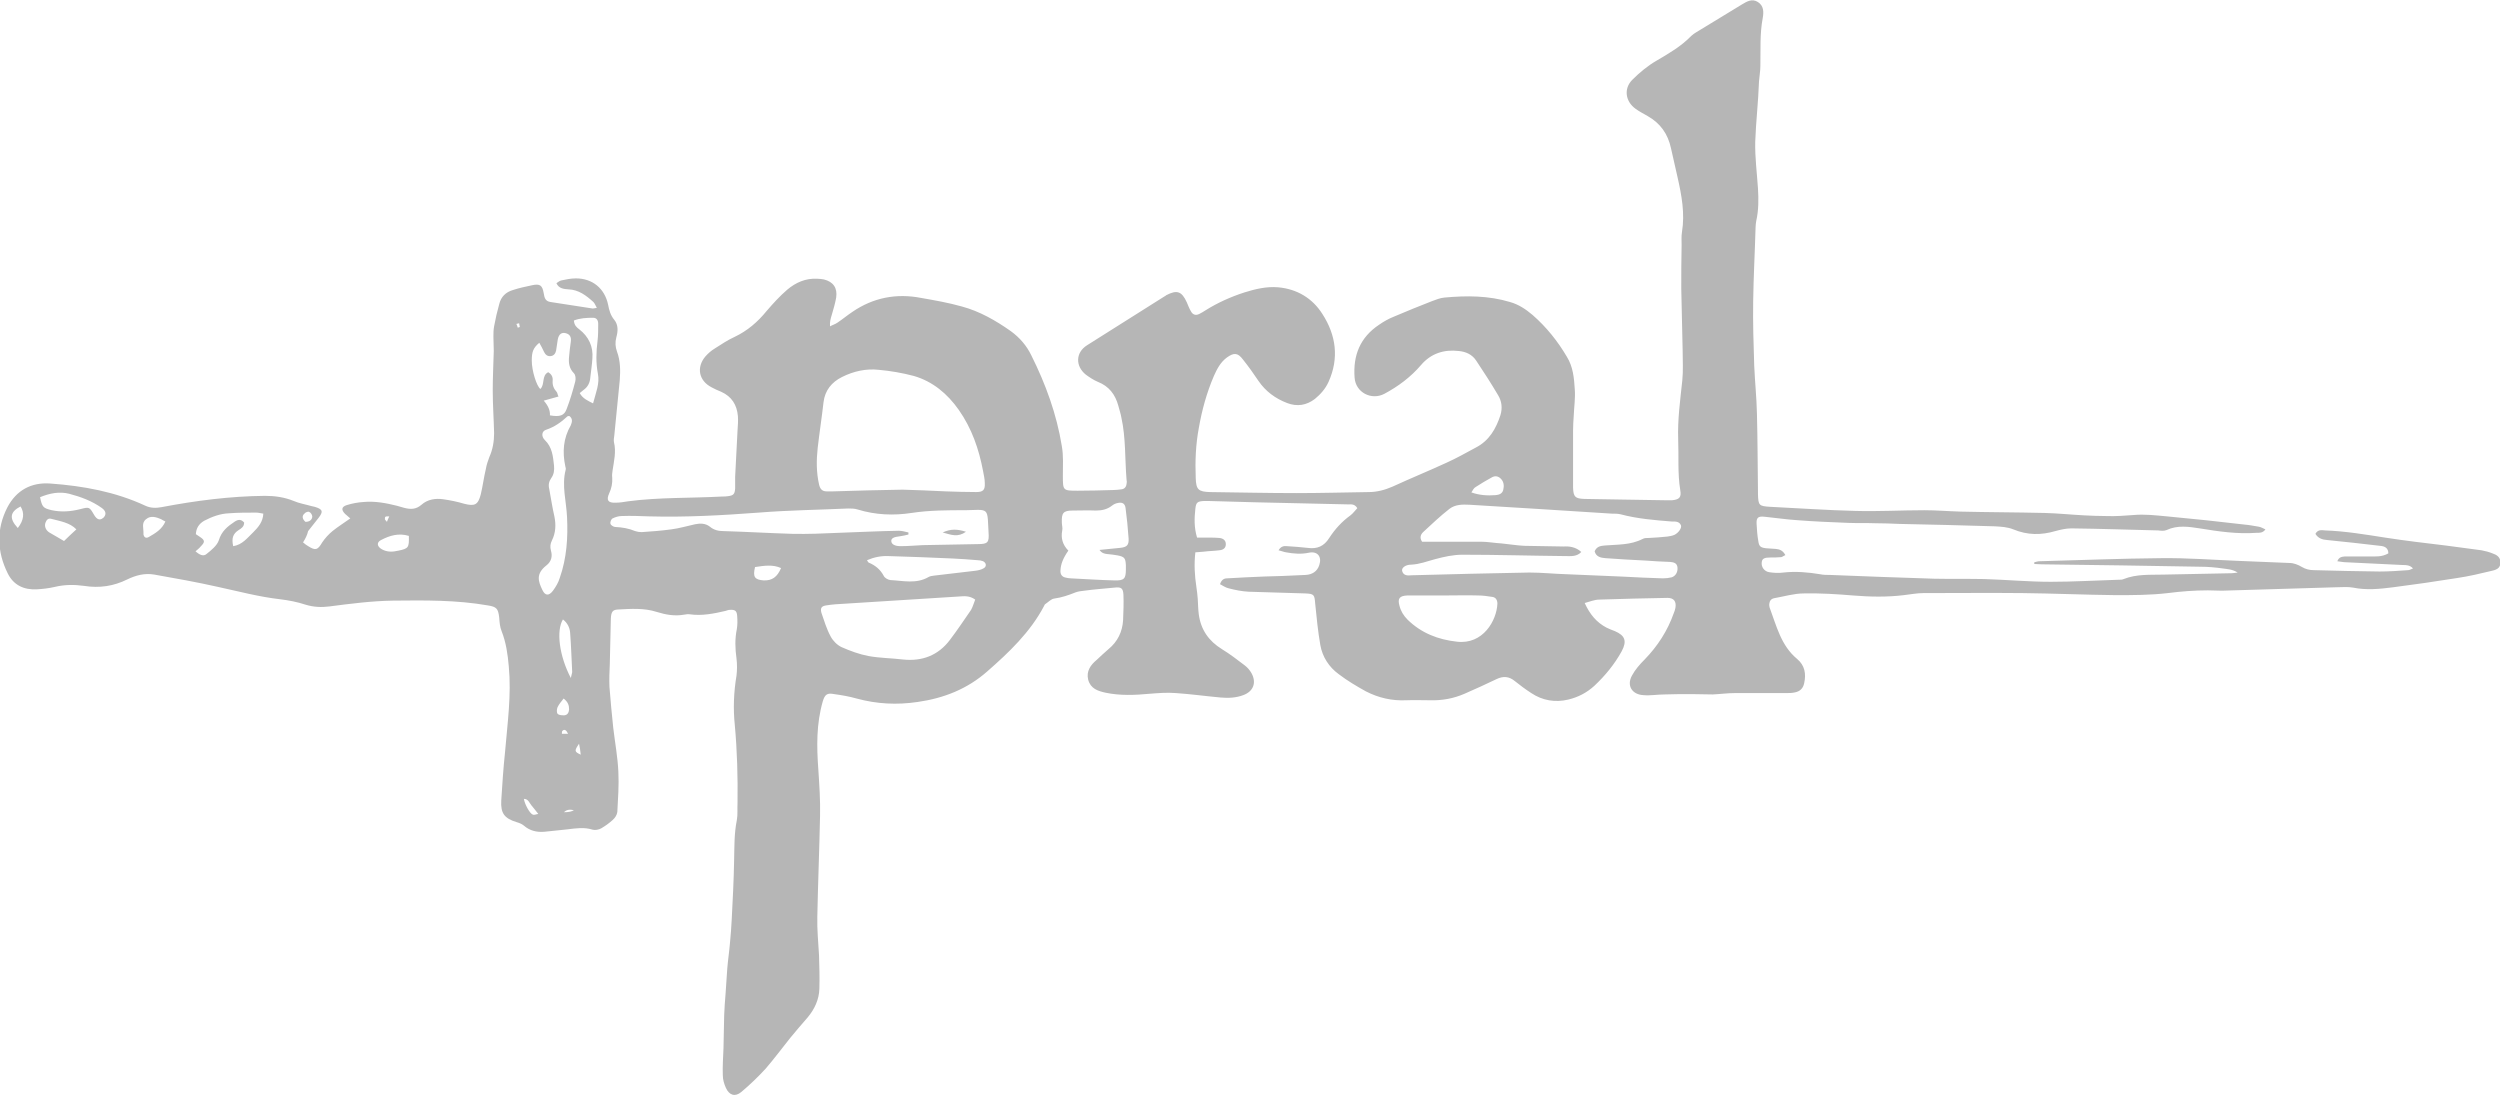 <?xml version="1.0" encoding="utf-8"?>
<!-- Generator: Adobe Illustrator 21.0.0, SVG Export Plug-In . SVG Version: 6.00 Build 0)  -->
<svg version="1.1" id="Calque_1_Image" xmlns="http://www.w3.org/2000/svg" xmlns:xlink="http://www.w3.org/1999/xlink" x="0px"
	 y="0px" viewBox="0 0 730.1 319.8" style="enable-background:new 0 0 730.1 319.8;" xml:space="preserve">
<style type="text/css">
	.st0{fill:#B6B6B6;}
</style>
<path class="st0" d="M88.5,158.4c0.6,0.5,1.1,0.9,1.5,1.1c2.2,1.4,2.8,1.1,4.1-1.1c0.8-1.2,1.9-2.4,3-3.3c1.6-1.3,3.4-2.4,5.2-3.7
	c-0.6-0.5-1-0.9-1.5-1.3c-1.2-1.2-1.1-2.1,0.5-2.6c1.6-0.5,3.3-0.8,4.9-0.9c3.3-0.3,6.5,0.3,9.7,1.1c0.7,0.2,1.4,0.4,2.1,0.6
	c1.9,0.5,3.5,0.5,5.1-0.9c1.8-1.6,4.1-1.9,6.3-1.6c2.1,0.3,4.1,0.7,6.1,1.3c3.1,0.8,4.1,0.4,4.9-2.7c0.6-2.5,0.9-5,1.5-7.5
	c0.2-1.2,0.6-2.3,1-3.4c1-2.2,1.4-4.6,1.4-7c-0.1-4.2-0.4-8.3-0.4-12.5c0-3.8,0.2-7.7,0.3-11.5c0-1.4-0.1-2.7-0.1-4.1
	c0-1,0-2.1,0.2-3.1c0.4-2.2,0.9-4.4,1.5-6.5c0.5-2.1,1.9-3.5,4-4.1c1.8-0.6,3.7-1,5.6-1.4c2.3-0.5,3,0,3.4,2.4
	c0.2,1.3,0.5,2.3,2,2.5c4.1,0.6,8.2,1.3,12.3,1.9c0.3,0,0.6-0.1,1.2-0.2c-0.4-0.7-0.6-1.3-1-1.7c-2.1-1.9-4.3-3.6-7.3-3.7
	c-1.3-0.1-2.8-0.2-3.5-1.8c0.5-0.3,0.9-0.7,1.4-0.8c1.4-0.3,2.8-0.6,4.3-0.6c4.8,0,8.4,2.9,9.4,7.7c0.3,1.6,0.7,3.1,1.8,4.4
	c1.2,1.5,1.1,3.3,0.6,5.1c-0.4,1.5-0.3,2.8,0.2,4.2c1,2.7,1,5.5,0.8,8.3c-0.5,5.4-1.1,10.8-1.6,16.2c-0.1,0.6-0.2,1.3-0.1,1.9
	c0.7,2.8,0,5.6-0.4,8.3c-0.1,0.7-0.2,1.4-0.1,2.1c0.1,1.6-0.2,3.1-0.9,4.6c-0.9,2-0.3,2.8,1.9,2.7c1.2,0,2.4-0.2,3.6-0.4
	c9.1-1.2,18.4-0.9,27.5-1.4c0.6,0,1.1,0,1.7-0.1c1.6-0.2,2-0.6,2.1-2.3c0-1.1,0-2.2,0-3.4c0.2-4.5,0.5-9.1,0.7-13.6
	c0.1-1.4,0.2-2.7,0.1-4.1c-0.3-3.3-1.8-5.7-4.9-7.1c-1-0.4-1.9-0.8-2.8-1.3c-3.7-1.9-4.5-5.8-1.8-9c0.8-0.9,1.7-1.7,2.7-2.3
	c1.9-1.2,3.8-2.5,5.8-3.4c3.8-1.8,6.8-4.4,9.4-7.6c1.9-2.2,3.8-4.3,6-6.2c2.5-2.1,5.4-3.4,8.8-3.2c0.6,0,1.3,0.1,1.9,0.2
	c2.8,0.7,4,2.5,3.6,5.3c-0.3,1.7-0.8,3.4-1.3,5.1c-0.3,1-0.6,1.9-0.5,3.3c0.7-0.4,1.5-0.6,2.2-1.1c1.5-1,2.8-2.1,4.3-3.1
	c6.1-4.2,12.9-5.5,20.1-4.1c4,0.7,8,1.4,11.9,2.5c5.2,1.4,9.9,4.1,14.3,7.2c2.6,1.9,4.6,4.2,6,7.1c4.2,8.4,7.4,17.2,8.9,26.5
	c0.5,2.8,0.3,5.7,0.3,8.6c0,4.4,0,4.4,4.4,4.4c3.4,0,6.9-0.1,10.3-0.2c0.8,0,1.6-0.1,2.4-0.2c0.9-0.1,1.4-0.7,1.5-1.6
	c0.1-0.4,0.1-0.8,0-1.2c-0.5-6-0.2-12.2-1.5-18.1c-0.2-1.2-0.6-2.3-0.9-3.5c-0.9-3.3-2.7-5.7-6-7c-1.2-0.5-2.4-1.3-3.5-2.1
	c-3.1-2.5-3-6.5,0.4-8.6c7.5-4.8,15-9.4,22.5-14.2c0.2-0.1,0.4-0.2,0.6-0.4c3.1-1.6,4.5-1.2,6,2.1c0.4,0.9,0.7,1.8,1.2,2.6
	c0.5,1,1.4,1.3,2.4,0.8c0.6-0.3,1.3-0.7,1.9-1.1c3.5-2.2,7.3-3.9,11.3-5.2c3.2-1,6.5-1.8,9.9-1.5c5.5,0.5,10,3.2,12.9,7.8
	c4,6.2,4.9,12.9,1.8,19.8c-0.9,2-2.3,3.6-4,5c-2.5,1.9-5.2,2.3-8.1,1.2c-3.4-1.3-6.3-3.4-8.4-6.5c-1.4-2.1-2.9-4.2-4.5-6.2
	c-1.5-2-2.6-2.1-4.7-0.6c-1.9,1.4-2.9,3.4-3.8,5.4c-2.1,4.9-3.5,10-4.4,15.2c-0.9,4.8-1.1,9.7-0.9,14.6c0.1,3.4,0.8,4,4.2,4.1
	c8.4,0.1,16.8,0.3,25.2,0.3c7,0,14.1-0.2,21.1-0.3c2.4,0,4.7-0.6,7-1.6c5.2-2.4,10.6-4.6,15.8-7c2.9-1.3,5.7-2.9,8.5-4.4
	c3.9-2,5.9-5.5,7.2-9.5c0.6-2,0.4-4-0.7-5.8c-2-3.4-4.2-6.8-6.4-10.1c-1.2-1.8-3-2.6-5.1-2.8c-4.3-0.5-8.1,0.7-11,4.1
	c-3,3.5-6.6,6.2-10.7,8.4c-3.8,2-8.4-0.4-8.7-4.7c-0.5-6.5,1.6-11.8,7.2-15.5c1.3-0.9,2.7-1.7,4.2-2.3c3.7-1.6,7.5-3.1,11.3-4.6
	c1.1-0.4,2.3-0.9,3.5-1c6.5-0.6,12.9-0.6,19.2,1.3c2.5,0.7,4.6,2.1,6.6,3.8c4,3.5,7.3,7.6,10,12.2c1.8,2.9,2.1,6.2,2.3,9.5
	c0.2,2.5-0.2,5.1-0.3,7.6c-0.1,1.5-0.2,3-0.2,4.5c0,5.1,0,10.2,0,15.4c0,0.4,0,0.8,0,1.2c0.1,2.7,0.6,3.2,3.3,3.3
	c3.9,0.1,7.8,0.1,11.8,0.2c4.2,0.1,8.3,0.1,12.5,0.2c0.4,0,0.8,0,1.2,0c2.2-0.2,2.9-0.8,2.5-3c-0.8-4.9-0.4-9.9-0.6-14.8
	c-0.2-5.8,0.6-11.5,1.2-17.2c0.3-2.9,0.1-5.9,0.1-8.8c-0.1-6-0.3-12-0.4-18c0-4.2,0-8.5,0.1-12.7c0-1.3-0.1-2.6,0.1-3.8
	c0.9-5.5-0.1-10.8-1.3-16.1c-0.6-2.8-1.3-5.6-1.9-8.4c-0.9-4.2-3.1-7.3-6.8-9.4c-1.2-0.7-2.4-1.3-3.5-2.1c-3-2.1-3.6-5.9-1-8.5
	c2.1-2.1,4.5-4.1,7.1-5.6c3.6-2.1,7.2-4.2,10.1-7.2c0.4-0.4,1-0.8,1.5-1.1c4.4-2.7,8.9-5.4,13.3-8.1c1.5-0.9,3-1.8,4.7-0.7
	c1.7,1.1,1.7,2.9,1.4,4.6c-0.9,4.7-0.6,9.4-0.7,14.1c0,1.5-0.3,3-0.4,4.5c-0.2,5.9-0.9,11.8-1.1,17.6c-0.1,4.5,0.5,9.1,0.8,13.6
	c0.2,3.2,0.2,6.4-0.5,9.5c-0.1,0.6-0.2,1.3-0.2,1.9c-0.2,7.2-0.6,14.4-0.7,21.6c-0.1,6.2,0.1,12.5,0.3,18.7
	c0.2,4.7,0.7,9.4,0.8,14.1c0.2,7.6,0.2,15.2,0.3,22.8c0,0.2,0,0.5,0,0.7c0.1,3.3,0.3,3.5,3.5,3.7c8.3,0.4,16.6,1,24.9,1.2
	c6.7,0.2,13.4-0.2,20.2-0.2c3.5,0,7,0.3,10.5,0.4c8.2,0.2,16.5,0.2,24.7,0.4c3.8,0.1,7.6,0.5,11.5,0.7c2.2,0.1,4.3,0.2,6.5,0.2
	c2.6,0.1,5.2-0.1,7.9-0.3c3.2-0.3,6.5,0.1,9.8,0.4c7.6,0.7,15.1,1.5,22.7,2.4c1.3,0.1,2.7,0.4,4,0.6c0.7,0.1,1.3,0.5,2,0.8
	c-0.8,1.1-1.8,1-2.7,1c-5.5,0.4-11-0.4-16.5-1.3c-3.2-0.5-6.5-1-9.7,0.5c-0.7,0.3-1.6,0.2-2.4,0.1c-8.5-0.2-16.9-0.5-25.4-0.6
	c-1.6,0-3.2,0.4-4.7,0.8c-4.1,1.2-8.1,1.2-12.2-0.5c-1.7-0.7-3.6-0.8-5.4-0.9c-9.3-0.3-18.5-0.5-27.8-0.7c-2.4-0.1-4.8-0.2-7.2-0.2
	c-2.5-0.1-5.1,0-7.7-0.1c-5-0.2-10.1-0.4-15.1-0.8c-3.2-0.2-6.4-0.7-9.5-1c-1.9-0.2-2.4,0.3-2.3,2.1c0.1,1.7,0.2,3.4,0.5,5
	c0.2,1.5,0.6,1.9,2.2,2.1c1,0.1,1.9,0.1,2.9,0.2c1.2,0.1,2.1,0.5,2.8,1.8c-0.5,0.2-0.8,0.5-1.2,0.6c-1,0.1-2.1,0.1-3.1,0.1
	c-1.8,0-2.5,0.3-2.6,1.4c-0.2,1.4,0.8,2.7,2.2,2.9c1.3,0.2,2.7,0.3,4.1,0.1c3.6-0.4,7.2-0.1,10.8,0.5c0.9,0.2,1.9,0.2,2.9,0.2
	c10.2,0.4,20.3,0.8,30.4,1.1c4.9,0.1,9.8,0,14.6,0.1c6.5,0.2,12.9,0.8,19.4,0.8c6.6,0,13.2-0.4,19.9-0.6c0.5,0,1,0,1.4-0.2
	c3.8-1.5,7.7-1.2,11.6-1.3c6.6-0.1,13.3-0.3,19.9-0.4c0.5,0,0.9-0.1,1.8-0.2c-1.6-1-3.1-1-4.4-1.2c-2.1-0.3-4.3-0.5-6.5-0.5
	c-15.4-0.3-30.9-0.5-46.3-0.7c-0.7,0-1.5-0.1-2.2-0.1c0-0.2,0-0.3,0-0.5c0.5-0.1,1-0.3,1.5-0.3c11.8-0.3,23.7-0.8,35.5-0.9
	c7.6-0.1,15.2,0.5,22.8,0.8c4.9,0.2,9.8,0.4,14.6,0.6c1.4,0,2.6,0.5,3.8,1.2c1,0.6,2.2,0.9,3.4,0.9c6.4,0.2,12.8,0.3,19.2,0.4
	c2.8,0,5.6-0.2,8.4-0.4c0.4,0,0.8-0.3,1.4-0.5c-0.9-1-2-1-3-1c-5.5-0.3-11-0.5-16.5-0.8c-0.8,0-1.7-0.2-2.6-0.3
	c0.5-1.3,1.4-1.3,2.2-1.4c2.3,0,4.6,0,7,0c1.9,0,3.8,0.2,5.7-0.9c0-1.6-1.1-2.1-2.4-2.2c-5.2-0.6-10.3-1.2-15.5-1.7
	c-1.4-0.1-2.6-0.5-3.4-1.8c0.7-1.3,1.8-1.1,2.8-1c5.9,0.2,11.8,1.2,17.6,2.1c5.8,0.9,11.7,1.6,17.6,2.3c3.5,0.5,7,0.9,10.5,1.4
	c1.1,0.2,2.2,0.5,3.2,0.9c1.2,0.4,2.4,1.1,2.3,2.7c0,1.3-0.6,2-2.5,2.4c-3.3,0.8-6.7,1.6-10.1,2.1c-6.2,1-12.5,1.9-18.7,2.7
	c-3.9,0.5-7.8,0.9-11.7,0.1c-1.6-0.3-3.3-0.1-5-0.1c-11.1,0.3-22.2,0.7-33.3,1c-1.4,0-2.7-0.1-4.1-0.1c-3.9,0-7.8,0.3-11.7,0.8
	c-5.1,0.6-10.2,0.6-15.3,0.6c-9-0.1-18.1-0.5-27.1-0.6c-9.7-0.1-19.3,0-29,0c-1.9,0-3.8,0.4-5.7,0.6c-4.9,0.6-9.9,0.5-14.8,0.1
	c-4.8-0.4-9.6-0.7-14.4-0.6c-2.9,0-5.8,0.9-8.7,1.4c-0.9,0.2-1.3,0.8-1.4,1.7c0,0.3,0,0.7,0.1,1c2,5.3,3.3,11.1,8,15
	c2.3,1.9,2.7,4.4,2.1,7.1c-0.3,1.5-1.2,2.4-2.7,2.7c-0.9,0.2-1.7,0.2-2.6,0.2c-5,0-9.9,0-14.9,0c-2.2,0-4.3,0.3-6.5,0.4
	c-2.1,0-4.1-0.1-6.2-0.1c-2.6,0-5.3,0-7.9,0.1c-2.1,0-4.2,0.4-6.2,0.2c-3.3-0.2-4.9-2.8-3.3-5.7c0.9-1.7,2.3-3.3,3.7-4.7
	c3.8-3.9,6.7-8.4,8.5-13.5c0.2-0.5,0.4-1,0.5-1.6c0.3-1.8-0.4-2.9-2.3-2.9c-6.6,0.1-13.3,0.3-19.9,0.5c-1.4,0-2.8,0.6-4.3,1
	c1.5,3.3,3.5,5.7,6.4,7.2c0.8,0.4,1.6,0.7,2.4,1c3,1.3,3.6,2.9,2,5.9c-2.1,3.8-4.8,7.1-8,10.1c-2.2,2-4.7,3.3-7.6,4
	c-3.8,0.9-7.5,0.3-10.8-1.9c-1.7-1.1-3.3-2.3-4.8-3.5c-1.7-1.4-3.4-1.5-5.3-0.6c-3.1,1.5-6.2,2.9-9.4,4.3c-3.2,1.4-6.6,2-10,1.9
	c-2.3,0-4.6-0.1-7,0c-4.2,0.2-8.1-0.7-11.8-2.6c-2.7-1.5-5.4-3.1-7.9-5c-2.9-2.1-4.8-5.1-5.4-8.5c-0.7-4-1.1-8.1-1.5-12.1
	c-0.2-2.6-0.3-2.9-2.9-3c-5.5-0.2-11-0.3-16.5-0.5c-2-0.1-4-0.5-5.9-1c-0.9-0.2-1.7-0.8-2.5-1.2c0.4-1.2,1.1-1.7,2-1.7
	c1.8-0.1,3.7-0.2,5.5-0.3c3.6-0.2,7.2-0.3,10.8-0.4c2.2-0.1,4.5-0.2,6.7-0.3c1.9-0.1,3.4-1,4-2.9c0.8-2.4-0.5-4.1-3-3.6
	c-2.3,0.5-4.5,0.3-6.7-0.1c-0.7-0.1-1.3-0.4-2.2-0.6c0.7-1.2,1.6-1.3,2.5-1.2c2,0.1,4,0.3,6,0.5c2.8,0.4,4.8-0.5,6.3-2.9
	c1.7-2.6,3.7-4.8,6.2-6.6c0.8-0.6,1.4-1.5,2-2.1c-0.8-1.3-1.8-1.1-2.7-1.1c-4.4-0.1-8.8-0.2-13.2-0.3c-9.3-0.2-18.5-0.4-27.8-0.7
	c-0.3,0-0.6,0-1,0c-2,0.1-2.4,0.4-2.6,2.3c-0.3,2.7-0.4,5.4,0.5,8.4c1.1,0,2.4,0,3.6,0c1,0,1.9,0,2.9,0.1c1,0.1,1.9,0.6,1.9,1.8
	c0,1.2-0.8,1.7-1.9,1.8c-1.5,0.2-3,0.2-4.5,0.4c-0.8,0.1-1.6,0.1-2.5,0.2c-0.4,3.5-0.2,6.8,0.3,10.1c0.2,1.2,0.3,2.4,0.4,3.5
	c0.1,1.5,0.1,3,0.3,4.5c0.6,4.5,2.9,7.8,6.8,10.2c2.3,1.4,4.5,3.1,6.6,4.7c0.8,0.6,1.5,1.4,2,2.3c1.5,2.7,0.6,5.3-2.4,6.4
	c-2.1,0.8-4.4,0.9-6.6,0.7c-4.4-0.4-8.7-1-13.1-1.3c-2.5-0.2-5.1,0-7.6,0.2c-4.3,0.4-8.6,0.6-12.9-0.3c-2.3-0.5-4.4-1.2-5.1-3.8
	c-0.6-2.5,0.7-4.3,2.5-5.8c1.1-1,2.2-2.1,3.4-3.1c2.7-2.2,4.1-5.1,4.3-8.5c0.1-2.5,0.2-5,0.1-7.4c-0.1-2-0.7-2.3-2.6-2.1
	c-2.9,0.3-5.9,0.5-8.8,0.9c-0.9,0.1-1.8,0.2-2.6,0.5c-2,0.8-4,1.5-6.2,1.8c-0.9,0.1-1.7,1-2.6,1.6c-0.2,0.1-0.3,0.4-0.4,0.6
	c-4,7.6-10.2,13.5-16.6,19.1c-5.8,5.1-12.6,7.8-20.3,8.9c-6.1,0.9-11.9,0.6-17.8-1c-2.1-0.6-4.4-1-6.6-1.3c-2-0.4-2.7,0.1-3.3,2.1
	c-1.9,6.6-1.8,13.2-1.3,20c0.3,4.5,0.6,8.9,0.5,13.4c-0.2,9.8-0.6,19.7-0.8,29.5c-0.1,3.8,0.3,7.5,0.5,11.3c0.1,3.3,0.2,6.5,0.1,9.8
	c-0.1,3.1-1.4,5.9-3.4,8.3c-1.7,2-3.5,4-5.1,6c-2.4,3-4.7,6.1-7.2,9c-2.2,2.4-4.6,4.7-7.1,6.8c-1.8,1.5-3.5,1-4.5-1.2
	c-0.5-1.1-0.9-2.4-0.9-3.7c-0.1-2.6,0.1-5.3,0.2-7.9c0.1-3.2,0.1-6.4,0.2-9.6c0.1-2.1,0.2-4.1,0.4-6.2c0.2-2.5,0.3-4.9,0.5-7.4
	c0.2-2.5,0.6-5.1,0.8-7.6c0.2-2.2,0.4-4.5,0.5-6.7c0.3-5.8,0.6-11.5,0.7-17.2c0.1-4,0-8,0.8-11.9c0.3-1.6,0.1-3.4,0.2-5
	c0.1-7.6-0.1-15.2-0.8-22.8c-0.5-4.8-0.3-9.6,0.5-14.4c0.2-1.6,0.2-3.4,0-5c-0.4-2.9-0.5-5.7,0.1-8.6c0.2-1.2,0.2-2.5,0.1-3.8
	c-0.1-1.6-0.7-1.9-2.2-1.8c-0.4,0-0.8,0.2-1.2,0.3c-3.4,0.8-6.9,1.5-10.4,1c-0.5-0.1-1.1,0-1.7,0.1c-2.8,0.5-5.4,0-8-0.8
	c-3.7-1.2-7.6-0.9-11.4-0.7c-1.5,0.1-1.9,0.7-2,2.7c-0.1,4.4-0.2,8.8-0.3,13.2c-0.1,2.2-0.2,4.5-0.1,6.7c0.3,4,0.7,8,1.1,11.9
	c0.5,4.3,1.3,8.5,1.5,12.9c0.2,3.9-0.1,7.8-0.3,11.7c-0.1,0.9-0.7,1.8-1.4,2.4c-1,0.9-2.1,1.7-3.3,2.4c-0.7,0.4-1.8,0.6-2.5,0.4
	c-2.5-0.8-4.9-0.4-7.4-0.1c-2.2,0.2-4.4,0.5-6.7,0.7c-2.2,0.2-4.3-0.3-6-1.8c-0.6-0.5-1.4-0.8-2.1-1c-3.6-1.1-4.7-2.6-4.5-6.3
	c0.3-4.7,0.6-9.4,1.1-14.1c0.7-8.4,1.9-16.7,1.1-25.1c-0.3-3.5-0.8-7-2.1-10.3c-0.5-1.2-0.6-2.6-0.7-4c-0.3-2.6-0.8-3.1-3.3-3.5
	c-9.2-1.6-18.4-1.5-27.7-1.4c-6.3,0.1-12.4,0.9-18.6,1.7c-2.3,0.3-4.6,0.2-6.9-0.5c-2.4-0.8-5-1.3-7.5-1.6
	c-6.1-0.7-12.1-2.3-18.1-3.6c-6.2-1.4-12.4-2.5-18.6-3.6c-2.8-0.5-5.4,0.2-7.9,1.4c-4,2-8.2,2.6-12.6,1.9c-2.9-0.4-5.7-0.4-8.6,0.3
	c-1.7,0.4-3.5,0.6-5.2,0.7c-3.8,0.2-6.8-1.2-8.5-4.6c-3.2-6.4-3.4-13-0.1-19.4c2.6-4.9,6.9-7.3,12.5-6.9c9.6,0.7,19,2.4,27.8,6.5
	c1.5,0.7,3.1,0.7,4.7,0.4c10-1.9,20-3.2,30.2-3.3c2.9,0,5.7,0.4,8.4,1.5c1.6,0.7,3.5,1,5.2,1.5c0.3,0.1,0.6,0.1,0.9,0.2
	c2.4,0.7,2.6,1.4,1.1,3.3c-1,1.3-2,2.5-3,3.8C89.7,156.3,89.2,157.3,88.5,158.4L88.5,158.4z M263.6,143c4,0.1,8.3,0.3,12.6,0.5
	c3,0.1,5.9,0.2,8.9,0.2c2,0,2.6-0.6,2.5-2.6c0-1.2-0.3-2.4-0.5-3.5c-1.2-6.4-3.3-12.5-7.1-17.9c-3.3-4.7-7.6-8.3-13.1-9.9
	c-3.4-0.9-6.9-1.5-10.3-1.8c-3.7-0.4-7.3,0.4-10.7,2.1c-3,1.5-5,3.9-5.4,7.4c-0.5,4.4-1.2,8.9-1.7,13.3c-0.4,3.6-0.4,7.2,0.4,10.7
	c0.3,1.3,0.9,2,2.2,2c0.6,0,1.3,0,1.9,0C249.9,143.3,256.6,143.1,263.6,143L263.6,143z M461.8,161.2c-1.3,1.4-3,1.2-4.5,1.2
	c-10.1-0.1-20.1-0.4-30.2-0.4c-2.7,0-5.4,0.6-8,1.3c-2.3,0.6-4.5,1.5-7,1.6c-1.7,0-2.9,1-2.6,1.9c0.4,1.4,1.7,1.3,2.8,1.2
	c11.4-0.3,22.8-0.6,34.3-0.8c3.7,0,7.3,0.4,11,0.5c5.5,0.2,11,0.5,16.5,0.7c3.8,0.2,7.7,0.4,11.5,0.5c0.9,0,1.8-0.1,2.6-0.3
	c1.2-0.4,1.8-1.6,1.7-2.8c-0.1-1.4-1.1-1.6-2.2-1.7c-2.4-0.1-4.8-0.2-7.2-0.4c-3.9-0.2-7.8-0.4-11.7-0.7c-1.3-0.1-2.7-0.4-3.1-2
	c0.6-1.4,1.7-1.6,3-1.7c3.7-0.3,7.5-0.1,11-1.9c0.5-0.3,1.2-0.3,1.9-0.3c1.8-0.1,3.5-0.2,5.3-0.4c0.7-0.1,1.4-0.2,2.1-0.5
	c1.2-0.6,2.2-2,1.9-2.8c-0.5-1.2-1.7-1.1-2.7-1.1c-5-0.4-10-0.8-14.9-2.1c-0.8-0.2-1.7-0.2-2.6-0.2c-7.3-0.5-14.7-0.9-22-1.4
	c-6.5-0.4-13.1-0.8-19.6-1.2c-2-0.1-4.1-0.1-5.8,1.2c-2.7,2.1-5.2,4.5-7.7,6.8c-0.7,0.7-1.1,1.6-0.3,2.8h2.3c5,0,9.9,0,14.9,0
	c2,0,4,0.4,6,0.5c2.2,0.2,4.4,0.6,6.7,0.7c3.8,0.1,7.7,0.1,11.5,0.2C458.2,159.5,460.2,159.7,461.8,161.2L461.8,161.2z M265.3,155.5
	c0,0.2,0,0.4,0,0.6c-0.8,0.2-1.6,0.4-2.4,0.5c-1.9,0.2-2.7,0.6-2.6,1.5c0.1,0.9,1.1,1.4,2.7,1.4c2.2,0,4.3-0.2,6.5-0.3
	c5.4-0.1,10.7-0.2,16.1-0.3c2.9,0,3.3-0.5,3.1-3.4c-0.1-1.3-0.1-2.6-0.2-3.8c-0.2-2.3-0.6-2.8-2.9-2.8c-1.2,0-2.4,0.1-3.6,0.1
	c-5.3,0-10.5,0-15.8,0.8c-5.2,0.8-10.5,0.6-15.7-1c-0.9-0.3-1.9-0.3-2.8-0.3c-8.7,0.4-17.4,0.5-26.1,1.2
	c-10.7,0.8-21.4,1.4-32.1,1.1c-2.6-0.1-5.3-0.2-7.9-0.1c-0.9,0-1.9,0.3-2.7,0.7c-0.4,0.2-0.8,1.1-0.6,1.6c0.1,0.4,0.9,0.9,1.4,0.9
	c2,0.1,3.9,0.4,5.8,1.2c0.6,0.2,1.2,0.3,1.9,0.3c2.9-0.2,5.7-0.4,8.6-0.8c2.4-0.3,4.7-1,7-1.5c1.5-0.3,3-0.3,4.3,0.7
	c1.2,1,2.5,1.3,4,1.3c6.7,0.2,13.4,0.6,20.1,0.8c4.5,0.1,9.1-0.1,13.6-0.3c5.8-0.2,11.7-0.5,17.5-0.6
	C263.4,155,264.4,155.3,265.3,155.5L265.3,155.5z M284.8,175.1c-1.7-1.2-3.2-1-4.7-0.9c-11.1,0.7-22.2,1.4-33.3,2.1
	c-1.8,0.1-3.7,0.2-5.5,0.5c-1.4,0.2-1.8,0.8-1.4,2.2c0.8,2.3,1.5,4.7,2.7,6.9c0.7,1.3,1.9,2.5,3.2,3.1c2.5,1.1,5.2,2.1,7.9,2.6
	c3.3,0.6,6.7,0.6,10,1c5.6,0.6,10.3-1.2,13.7-5.7c2.2-2.9,4.2-5.9,6.2-8.8C284.1,177.2,284.4,176.1,284.8,175.1L284.8,175.1z
	 M312,160.8c-1.6,2.3-2.2,4-2.3,5.7c-0.1,1.2,0.4,2,1.6,2.2c0.5,0.1,0.9,0.2,1.4,0.2c4.2,0.2,8.5,0.5,12.7,0.6
	c2.9,0.1,3.4-0.5,3.4-3.2c0-0.4,0-0.8,0-1.2c-0.1-2.1-0.4-2.5-2.4-2.9c-1-0.2-2.1-0.3-3.1-0.4c-0.7-0.1-1.5-0.2-2.2-1.2
	c2.2-0.2,4.1-0.4,6-0.6c2-0.2,2.6-0.8,2.5-2.7c-0.2-3-0.5-6-0.9-9c-0.2-1.3-1-1.7-2.3-1.4c-0.6,0.1-1.2,0.4-1.7,0.8
	c-1.4,1.1-3,1.4-4.7,1.4c-2.2-0.1-4.5,0-6.7,0c-2.8,0-3.3,0.7-3.2,3.5c0,0.8,0.3,1.6,0.1,2.4C309.8,157.1,310.3,159.1,312,160.8
	L312,160.8z M422,173.9C422,173.9,422,173.9,422,173.9c-3.5,0-7,0-10.5,0c-0.2,0-0.3,0-0.5,0c-2.3,0.1-2.9,0.9-2.3,3
	c0.4,1.6,1.2,2.9,2.4,4.1c4,3.9,8.9,5.8,14.4,6.4c7.6,0.9,11.6-6.2,11.8-11.1c0-1.1-0.5-1.9-1.6-2c-1.3-0.2-2.7-0.4-4-0.4
	C428.4,173.8,425.2,173.9,422,173.9L422,173.9z M166.3,121.5c-0.3,0-0.5,0-0.6,0.1c-1.8,1.7-3.8,3.1-6.2,3.9c-1.3,0.4-1.5,1.9-0.4,3
	c2.2,2.1,2.4,4.8,2.7,7.5c0.1,1.3,0,2.5-0.8,3.6c-0.7,1-0.9,2-0.6,3.2c0.5,2.7,0.9,5.4,1.5,8c0.5,2.4,0.4,4.8-0.7,7
	c-0.5,1-0.6,1.9-0.3,3c0.5,1.7,0.1,3.2-1.3,4.3c-3.2,2.5-2.4,4.7-1.2,7.2c0.8,1.7,1.9,1.8,3.1,0.2c0.8-1.1,1.6-2.4,2-3.8
	c2-5.7,2.4-11.7,2.1-17.7c-0.2-4.6-1.6-9.2-0.4-13.8c0.1-0.3,0-0.6-0.1-1c-0.9-4.2-0.6-8.2,1.6-12
	C167.1,123.2,167.3,122.3,166.3,121.5L166.3,121.5z M160.6,121.3c2.9,0.5,4.2,0.1,4.9-1.9c1-2.6,1.8-5.3,2.5-8
	c0.2-0.8,0.1-1.9-0.4-2.4c-1.4-1.4-1.6-3.1-1.4-4.9c0.1-1.4,0.3-2.8,0.5-4.3c0.2-1.4-0.3-2.2-1.5-2.5c-1.2-0.3-2,0.3-2.3,1.8
	c-0.2,1.1-0.3,2.2-0.5,3.3c-0.2,0.9-0.7,1.5-1.6,1.6c-0.9,0.1-1.5-0.4-1.9-1.2c-0.4-0.9-0.9-1.8-1.4-2.7c-1.8,1.5-2.2,2.7-2.2,5.2
	c0,3,1.4,7.4,2.5,8.3c1.4-1.3,0.3-3.9,2.3-4.9c1,0.6,1.4,1.4,1.3,2.5c-0.1,1.3,0.3,2.3,1.2,3.3c0.2,0.2,0.2,0.7,0.5,1.3
	c-1.5,0.4-2.9,0.8-4.3,1.2C160.1,118.5,160.7,119.9,160.6,121.3L160.6,121.3z M253.2,163.6c0.2,0.3,0.3,0.6,0.5,0.7
	c1.9,0.8,3.4,2,4.4,3.9c0.3,0.6,1.2,1.1,1.9,1.2c3.8,0.2,7.6,1.2,11.2-0.9c0.5-0.3,1.1-0.3,1.6-0.4c4-0.5,7.9-0.9,11.9-1.4
	c0.9-0.1,1.8-0.3,2.5-0.7c1-0.5,0.9-1.6-0.1-2.1c-0.5-0.2-1.1-0.3-1.6-0.3c-2.5-0.2-4.9-0.4-7.4-0.5c-6.2-0.3-12.4-0.5-18.6-0.7
	C257.4,162.3,255.3,162.7,253.2,163.6L253.2,163.6z M57.1,161c1.1,1,2.3,1.6,3.2,0.8c1.4-1.1,3.1-2.5,3.6-4c0.8-2.7,2.6-4.1,4.7-5.5
	c1.1-0.7,1.9-0.6,2.7,0.3c0,1.2-0.8,1.7-1.6,2.2c-1.7,1.1-2.1,2.4-1.6,4.7c2.7-0.4,4.2-2.5,5.9-4.1c1.4-1.4,2.8-3,2.9-5.4
	c-0.8-0.1-1.4-0.3-2.1-0.3c-2.6,0-5.3,0-7.9,0.2c-2.6,0.1-5,1-7.3,2.2c-1.5,0.9-2.3,2.1-2.4,3.9c0.4,0.3,0.8,0.5,1.2,0.8
	c1.5,1,1.5,1.5,0.2,2.8C58.2,160.1,57.7,160.5,57.1,161L57.1,161z M11.7,145.2c0.6,2.9,0.9,3.2,3.4,3.8c2.8,0.6,5.5,0.4,8.3-0.3
	c2.7-0.7,2.7-0.7,4.1,1.7c0.2,0.3,0.3,0.5,0.6,0.8c0.7,0.7,1.4,0.6,2.1,0c0.9-0.9,0.8-1.9-0.4-2.8c-2.9-2.1-6.2-3.3-9.6-4.2
	C17.4,143.5,14.6,144,11.7,145.2L11.7,145.2z M173.2,117.8c0.8-3.1,2-5.8,1.4-8.7c-0.6-3.2-0.5-6.3-0.1-9.5c0.2-1.6,0.2-3.3,0.2-5
	c0-1-0.4-1.8-1.5-1.8c-1.9,0-3.8,0.1-5.6,0.8c0.1,1.4,0.8,2,1.6,2.6c2.7,2.1,4.1,5,3.8,8.5c-0.1,1.8-0.4,3.6-0.6,5.5
	c-0.1,1.5-0.7,2.8-2,3.7c-0.4,0.3-0.7,0.6-1.1,0.9C170.2,116.4,171.6,117,173.2,117.8L173.2,117.8z M166.7,198
	c0.2-1,0.4-1.4,0.4-1.8c-0.2-3.8-0.3-7.6-0.6-11.4c-0.1-1.5-0.8-2.9-2.1-3.9C162.4,184.2,163.3,191.5,166.7,198L166.7,198z
	 M429.7,143.8c2.2,0.8,4.6,1,7.1,0.8c1-0.1,1.9-0.4,2.2-1.5c0.3-1.2,0.2-2.4-0.7-3.3c-0.8-0.8-1.7-0.9-2.6-0.4
	c-1.6,0.9-3.2,1.8-4.7,2.8C430.4,142.5,430.1,143.2,429.7,143.8L429.7,143.8z M119.4,156.5c-3-0.9-5.6-0.1-8.1,1.2
	c-1.4,0.7-1.2,1.9,0.2,2.7c1.6,0.9,3.2,0.8,4.9,0.4C119.3,160.2,119.5,159.9,119.4,156.5z M22.3,154.6c-1.9-2-4.8-2.4-7.4-3.1
	c-0.8-0.2-1.3,0.3-1.6,1.1c-0.4,1,0,2.2,1.1,2.9c1.5,0.9,3,1.7,4.3,2.5C19.9,156.8,21,155.8,22.3,154.6L22.3,154.6z M220.5,165.6
	c-0.7,2.9-0.1,3.7,2.5,3.9c2.5,0.1,4-1,5.1-3.6C225.7,164.8,223.2,165.2,220.5,165.6z M48.3,152.3c-0.5-0.2-0.9-0.5-1.3-0.7
	c-1.4-0.6-3-1.1-4.3,0c-1.5,1.1-0.7,2.8-0.8,4.3c0,0.1,0,0.2,0,0.2c0.2,0.9,0.8,1.2,1.6,0.7C45.4,155.7,47.3,154.6,48.3,152.3z
	 M5.2,154.2c1.8-2.3,2-4.4,0.8-6.3C2.9,149.5,2.6,151.4,5.2,154.2z M164.6,204c-0.7,0.9-1.4,1.7-1.8,2.6c-0.2,0.5-0.3,1.6,0.1,1.9
	c0.4,0.4,1.3,0.4,1.9,0.4c0.9-0.1,1.3-0.7,1.4-1.7C166.2,206,165.9,205,164.6,204L164.6,204z M153,233.3c0.2,1.5,1.7,4.3,2.6,4.6
	c0.4,0.2,0.9-0.1,1.6-0.2c-0.8-1-1.4-1.8-2-2.5C154.6,234.5,154.3,233.3,153,233.3L153,233.3z M89.2,152.4c1.1,0,1.9-0.5,2-1.5
	c0-0.5-0.4-1.2-0.9-1.4c-0.3-0.2-1.1,0.1-1.4,0.5C88.1,150.7,88.3,151.6,89.2,152.4L89.2,152.4z M169.1,217.2
	c-1.4,2.1-1.4,2.3,0.5,3.2C169.5,219.2,169.3,218.2,169.1,217.2z M164.7,237.2c1.4,0,2.3-0.2,2.9-0.6
	C166.3,236.3,165.4,236.5,164.7,237.2z M165.9,214.3c-0.5-1.1-1.1-1.5-1.7-0.8c-0.1,0.1-0.1,0.5-0.1,0.8H165.9L165.9,214.3z
	 M113.7,150.8c-1.2,0-1.3,0-1.3,0.8c0,0.2,0.3,0.4,0.6,0.8C113.3,151.7,113.4,151.3,113.7,150.8z M151.2,95.7
	c0.2-0.1,0.4-0.1,0.6-0.2c-0.1-0.4-0.1-0.8-0.2-1.1c-0.3,0.1-0.5,0.1-0.8,0.2C151,95,151.1,95.3,151.2,95.7L151.2,95.7z"/>
<path class="st0" d="M282.1,155.3c-2.4,1.7-4.3,0.9-6.8,0.2C277.7,154.4,279.6,154.5,282.1,155.3z"/>
</svg>
